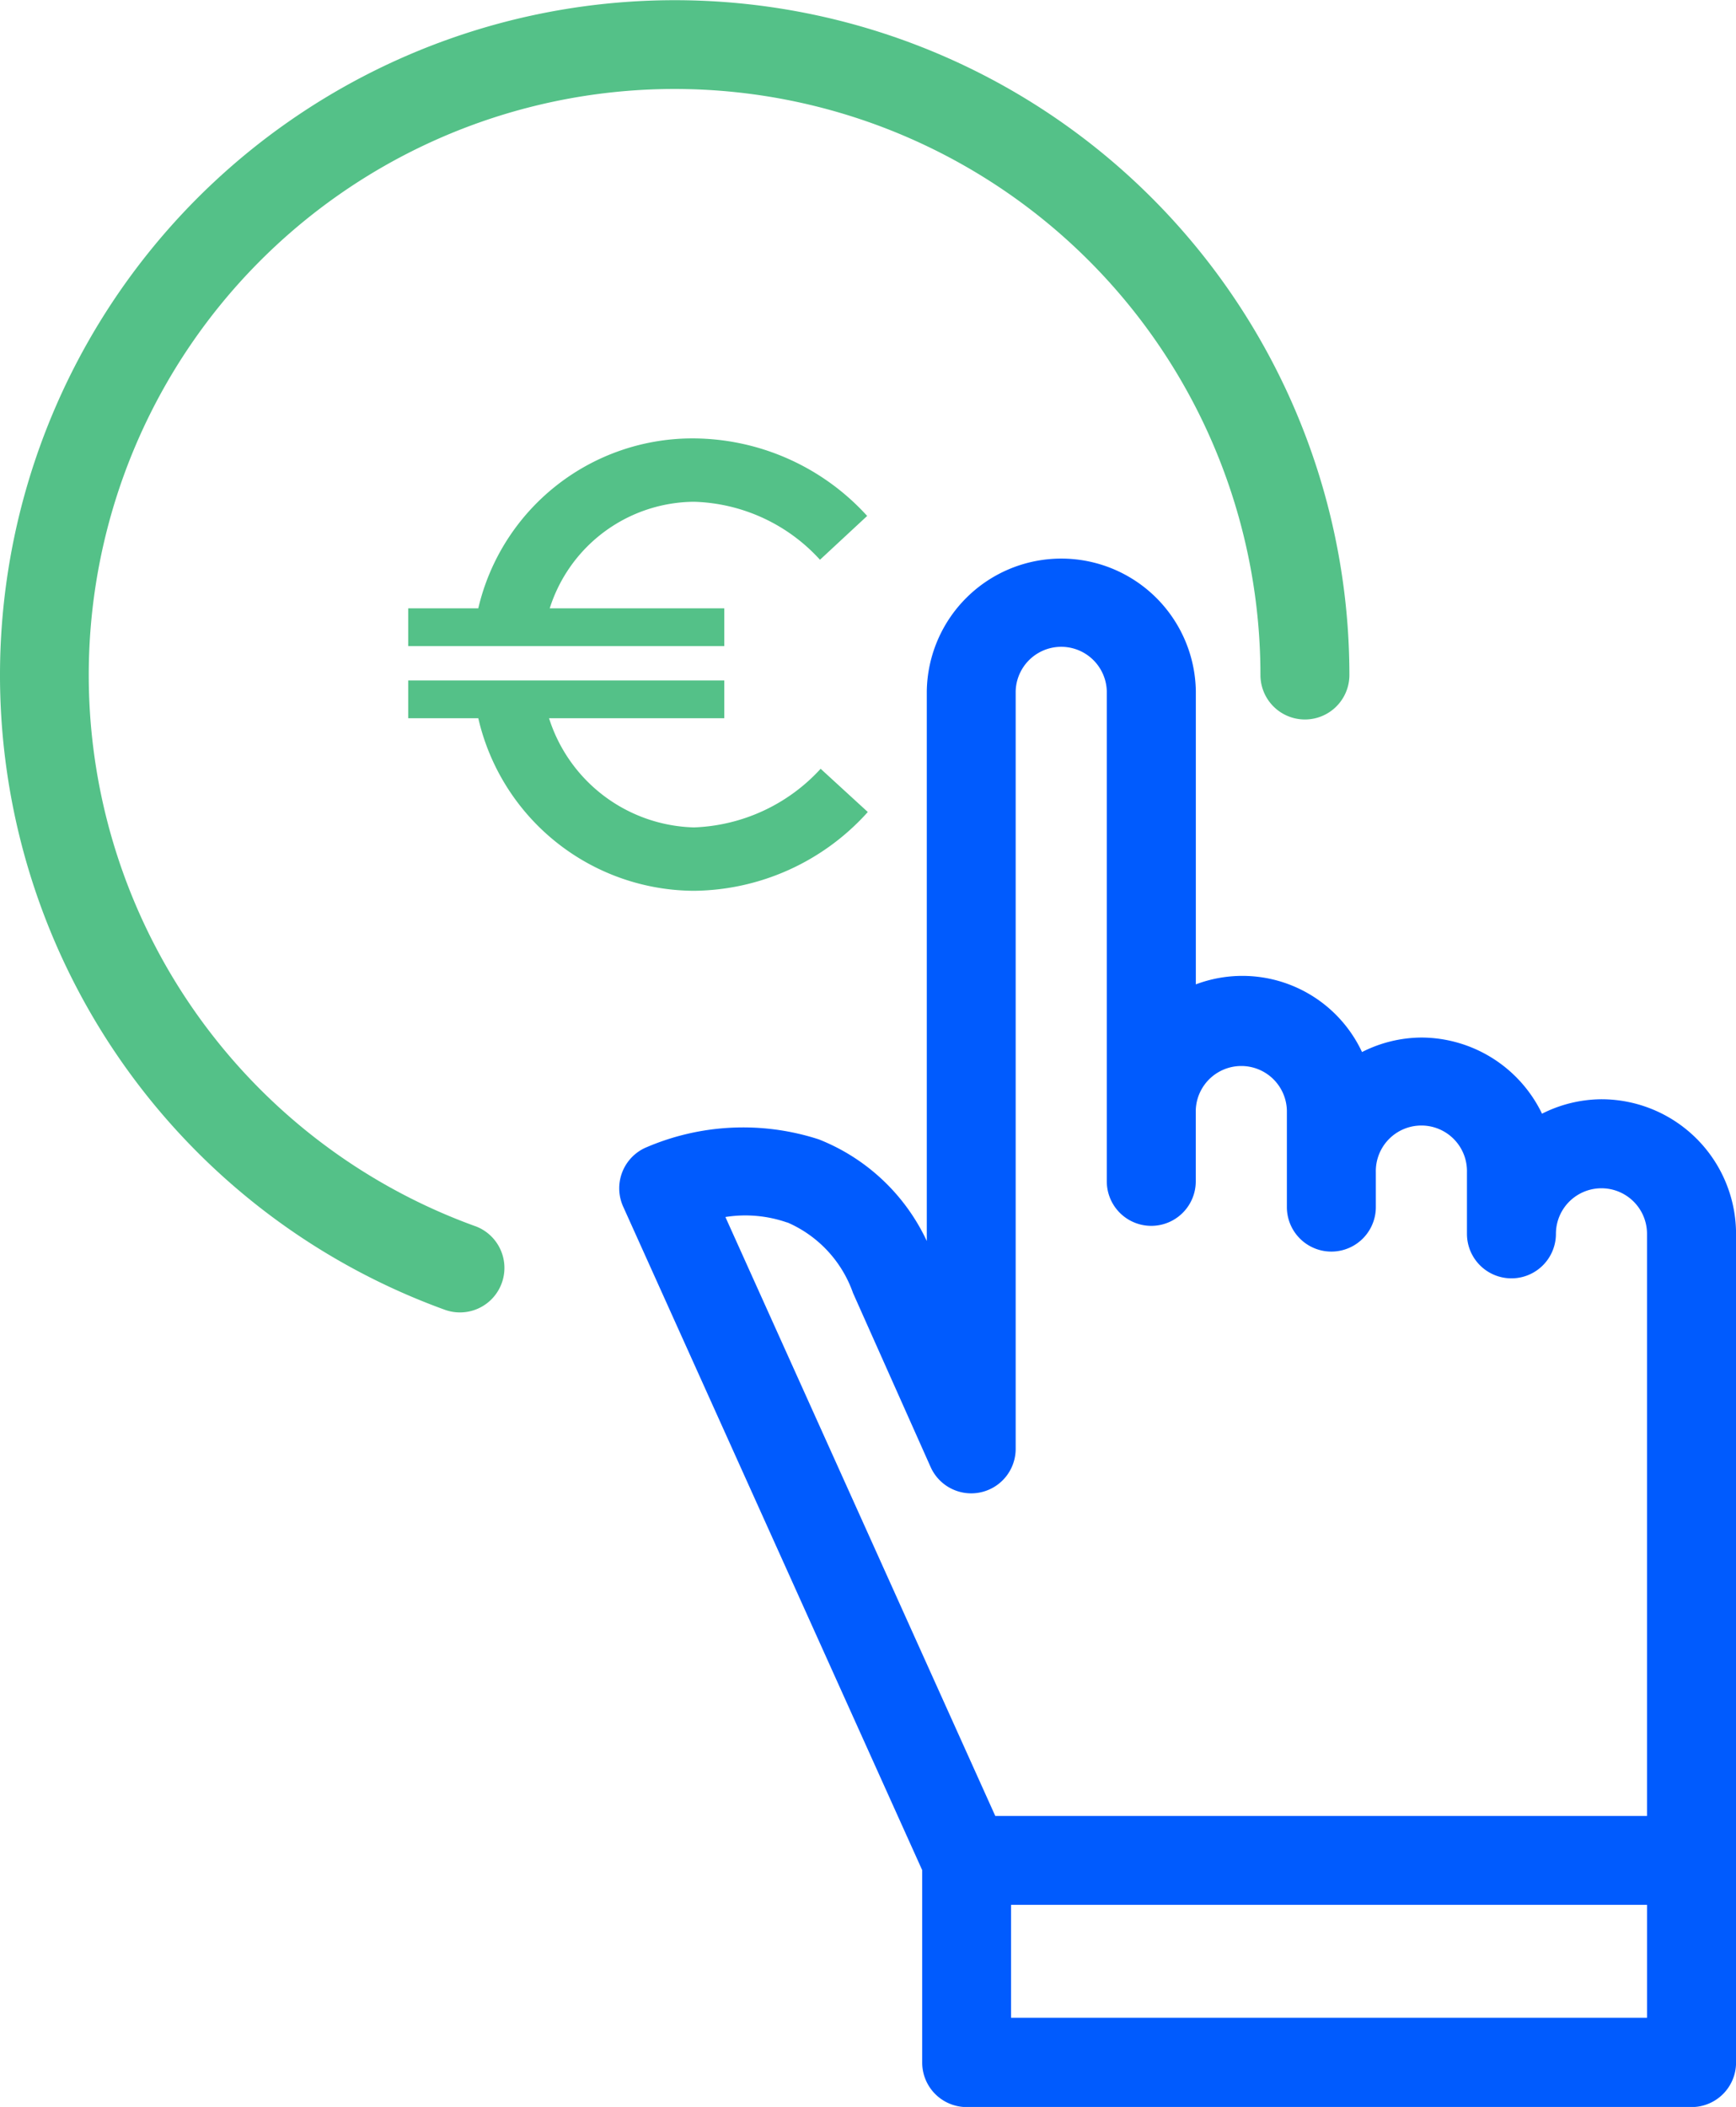 <svg xmlns="http://www.w3.org/2000/svg" width="67.693" height="82.124" viewBox="0 0 67.693 82.124">
  <g id="Group_1288" data-name="Group 1288" transform="translate(-1328.821 -647.784)">
    <g id="Group_542" data-name="Group 542" transform="translate(1328.821 647.784)">
      <path id="Path_602" data-name="Path 602" d="M88.959,211.206a22.844,22.844,0,1,1,30.623-21.482,1.734,1.734,0,1,0,3.469,0,26.309,26.309,0,1,0-35.274,24.742,1.734,1.734,0,0,0,1.182-3.261Z" transform="translate(-70.433 -163.415)" fill="#54c188"/>
      <path id="Path_604" data-name="Path 604" d="M126.138,200.2a5.2,5.2,0,0,0-2.319.563,5.238,5.238,0,0,0-4.7-2.968,5.177,5.177,0,0,0-2.319.565,5.15,5.15,0,0,0-6.48-2.638V184.3a5.246,5.246,0,0,0-10.491,0v21.425a7.82,7.82,0,0,0-4.21-3.961,9.569,9.569,0,0,0-6.781.334,1.735,1.735,0,0,0-.849,2.285l11.661,25.865v7.5a1.734,1.734,0,0,0,1.734,1.734h28.267a1.734,1.734,0,0,0,1.734-1.734V205.449A5.251,5.251,0,0,0,126.138,200.2Zm-31.749,4.8a4.687,4.687,0,0,1,2.563,2.751l3.025,6.781a1.734,1.734,0,0,0,3.318-.706V184.3a1.777,1.777,0,0,1,3.553,0v19.1a1.734,1.734,0,0,0,3.469,0v-2.761a1.777,1.777,0,0,1,3.553,0v3.764a1.734,1.734,0,1,0,3.469,0v-1.36a1.777,1.777,0,1,1,3.553,0v2.363l0,.012,0,.028a1.734,1.734,0,1,0,3.469,0,1.776,1.776,0,1,1,3.552,0v22.69H102.5L91.976,204.79A4.957,4.957,0,0,1,94.389,205.006Zm33.525,31h-24.8v-4.4h24.8Z" transform="translate(-63.69 -157.354)" fill="#005bfe"/>
    </g>
    <path id="Path_605" data-name="Path 605" d="M6.509-5.24a5.949,5.949,0,0,1,5.624-4.152,6.9,6.9,0,0,1,4.914,2.26l1.84-1.708a9.212,9.212,0,0,0-6.754-3.022A8.578,8.578,0,0,0,3.723-5.24H.99v1.472H13.315V-5.24ZM17.073,1.015A7.035,7.035,0,0,1,12.132,3.3,6.1,6.1,0,0,1,6.482-.956h6.833V-2.428H.99V-.956H3.723a8.671,8.671,0,0,0,8.409,6.727A9.222,9.222,0,0,0,18.912,2.7Z" transform="translate(1343.748 676.734)" fill="#54c188"/>
  </g>
</svg>
